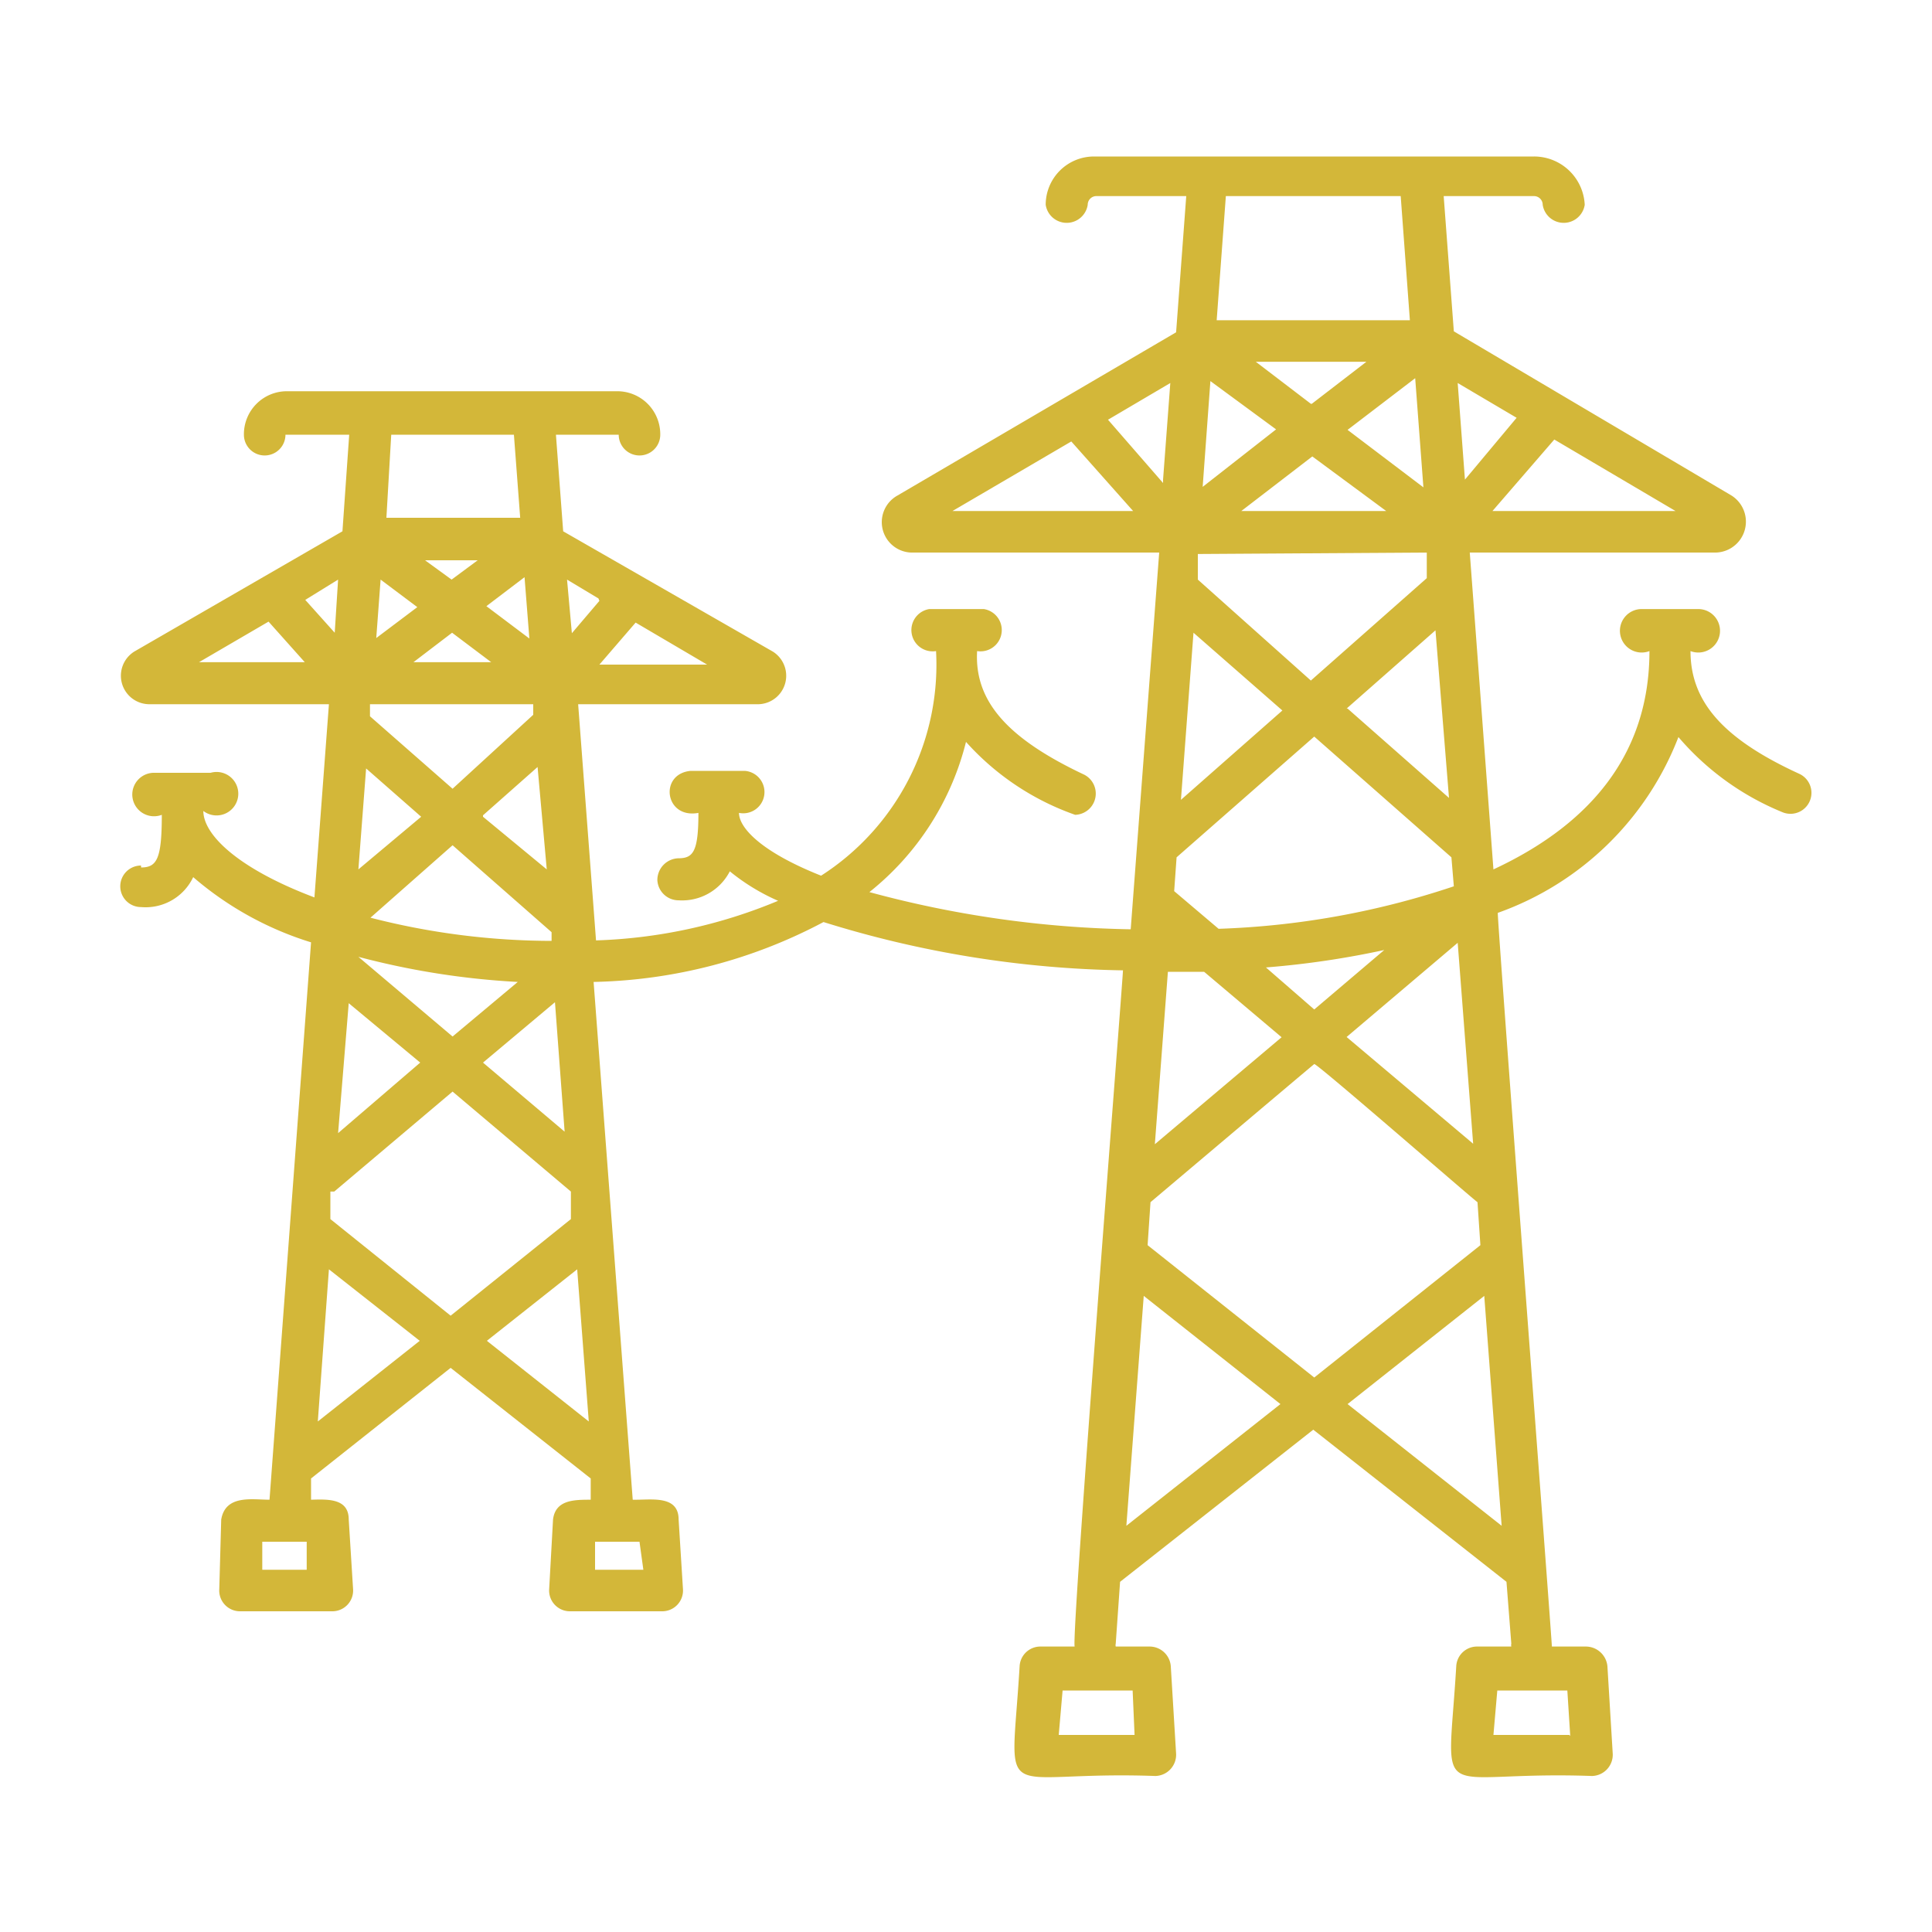 <svg id="Layer_1" data-name="Layer 1" xmlns="http://www.w3.org/2000/svg" viewBox="0 0 40 40"><defs><style>.cls-1{fill:#d3b739;}</style></defs><path class="cls-1" d="M2.92,17.92a.43.43,0,0,0,0,.86A1.09,1.09,0,0,0,4,18.16a6.81,6.81,0,0,0,2.44,1.35L5.58,31.05c-.36,0-.91-.11-1,.41L4.54,32.9a.43.43,0,0,0,.43.46H6.88a.43.43,0,0,0,.43-.46l-.09-1.44c0-.44-.43-.42-.78-.41l0-.44,2.89-2.29,2.9,2.29,0,.44c-.34,0-.73,0-.78.41l-.08,1.44a.43.43,0,0,0,.43.46h1.91a.43.43,0,0,0,.43-.46l-.09-1.44c0-.52-.59-.4-.95-.41l-.81-10.72a10.6,10.6,0,0,0,4.76-1.24,21.88,21.88,0,0,0,6.2,1c0,.16-1.08,13.85-1,14h-.71a.43.43,0,0,0-.43.41c-.18,3-.53,2.15,2.81,2.27a.44.44,0,0,0,.43-.46l-.11-1.81a.44.44,0,0,0-.43-.41h-.71a.13.13,0,0,1,0-.06l.09-1.28,4-3.15,4,3.15.1,1.28a.13.13,0,0,0,0,.06h-.71a.43.43,0,0,0-.43.41c-.18,3-.53,2.15,2.81,2.27a.44.44,0,0,0,.43-.46l-.11-1.81a.45.45,0,0,0-.44-.41h-.71c0-.14-1.13-15-1.12-15.19a6.25,6.25,0,0,0,3.74-3.64,5.62,5.62,0,0,0,2.14,1.55.43.43,0,0,0,.36-.79C35.68,15.3,35,14.53,35,13.48a.45.45,0,1,0,.15-.87H34a.45.45,0,1,0,.15.87c0,2-1.08,3.52-3.23,4.52l-.49-6.56h5.1a.64.64,0,0,0,.32-1.18L30.1,6.86l-.21-2.8h1.87a.18.18,0,0,1,.18.18.44.44,0,0,0,.87,0,1.05,1.05,0,0,0-1.05-1H22.65a1,1,0,0,0-1,1,.44.44,0,0,0,.87,0,.18.18,0,0,1,.17-.18h1.87l-.21,2.82-5.77,3.38a.63.63,0,0,0,.33,1.18H24l-.59,7.8A22,22,0,0,1,18,18.47a5.76,5.76,0,0,0,2-3.11,5.46,5.46,0,0,0,2.26,1.51.44.44,0,0,0,.19-.83c-1.57-.74-2.28-1.51-2.22-2.56a.44.44,0,1,0,.14-.87H19.24a.44.44,0,1,0,.14.87A5.19,5.19,0,0,1,17,18.13c-1.26-.5-1.7-1-1.7-1.3a.44.44,0,1,0,.12-.87H14.3c-.66.06-.54,1,.16.87,0,.81-.11.94-.42.94a.45.45,0,0,0-.43.45.44.44,0,0,0,.44.42,1.11,1.11,0,0,0,1.06-.6,4.29,4.29,0,0,0,1,.61,10.63,10.63,0,0,1-3.77.82l-.37-4.89h3.74A.59.59,0,0,0,16,13.49L11.66,11,11.51,9h1.3a0,0,0,0,1,0,0,.43.43,0,0,0,.86,0,.89.89,0,0,0-.89-.9H5.94a.89.89,0,0,0-.89.9.43.43,0,0,0,.86,0,0,0,0,0,1,0,0H7.23l-.14,2L2.78,13.49a.59.59,0,0,0,.3,1.09H6.81l-.3,4c-1.59-.6-2.3-1.3-2.3-1.79A.45.45,0,1,0,4.36,16H3.2a.45.45,0,1,0,.15.87c0,.91-.1,1.09-.43,1.09ZM5.43,32.5l0-.58h.92l0,.58Zm7.89,0h-1l0-.58h.92Zm10.17,3.42H21.92L22,35h1.45Zm9,0H30.92L31,35h1.45l.06.94ZM30.1,18.35a17.07,17.07,0,0,1-4.87.88l-.92-.78.05-.7,2.85-2.5,2.84,2.5.05.6Zm-1.43,1.31L27.21,20.9l-1-.87a18.36,18.36,0,0,0,2.49-.37Zm-2.13,1.81-2.63,2.22.27-3.57h.75l1.61,1.36Zm-2.72,3.42s3.35-2.83,3.39-2.86,3.31,2.82,3.38,2.86l.06.89-3.44,2.74-3.45-2.74.06-.89Zm4.06-3.42,2.3-1.95.32,4.16-2.62-2.21Zm0-6.8,1.84-1.62L30,16.52l-2.1-1.85Zm.82-4.09h-3l1.47-1.13ZM27.9,8.9l1.4-1.07.17,2.26L27.9,8.9Zm-3,1.18.16-2.19,1.36,1Zm4.64,1.36,0,.53-2.4,2.12L24.8,12l0-.53Zm-2.4-3.08L26,7.49h2.29l-1.13.87ZM24.08,10,22.94,8.69l1.29-.76-.15,2Zm.63,3.1,1.84,1.61-2.1,1.85ZM23.32,31.59l.36-4.76,2.83,2.24Zm4.58-2.52,2.83-2.24.36,4.76L27.9,29.07Zm3-18.49L32.18,9.1l2.51,1.48Zm.5-1.93L30.33,9.93l-.15-2ZM29,4.06l.19,2.57h-4l.19-2.57ZM22.18,9.14l1.28,1.44H19.72l2.46-1.44ZM11.43,19.48A15.09,15.09,0,0,1,7.67,19l1.7-1.5,2.05,1.8v.2Zm-.71.85L9.37,21.46,7.42,19.81A16.23,16.23,0,0,0,10.72,20.33Zm-3.5.44L8.7,22,7,23.46Zm-.3,3.9L9.37,22.6l2.45,2.07,0,.57-2.49,2-2.49-2,0-.57ZM10,22l1.49-1.25.2,2.68L10,22Zm0-5.12,1.13-1L11.32,18,10,16.91Zm1.05-2.09L9.37,16.33l-1.71-1.5,0-.25h3.38l0,.25ZM7.79,13.21,7.88,12l.76.57Zm1.57-.11.81.61H8.56l.8-.61Zm.71-.55.79-.6.1,1.27-.89-.67ZM9.35,12,8.8,11.6H9.89ZM6.93,13.1l-.61-.68L7,12,6.93,13.1Zm.65,2.81,1.14,1L7.42,18Zm-1,13.52.23-3.15,1.88,1.48Zm3.5-1.67,1.87-1.48.24,3.15-2.11-1.67Zm2.33-14,.75-.87,1.48.87Zm0-1.32-.57.67L11.74,12l.65.39ZM10.64,9l.13,1.72H8L8.1,9ZM5.56,12.87l.75.84H4.12l1.44-.84Z"/></svg>